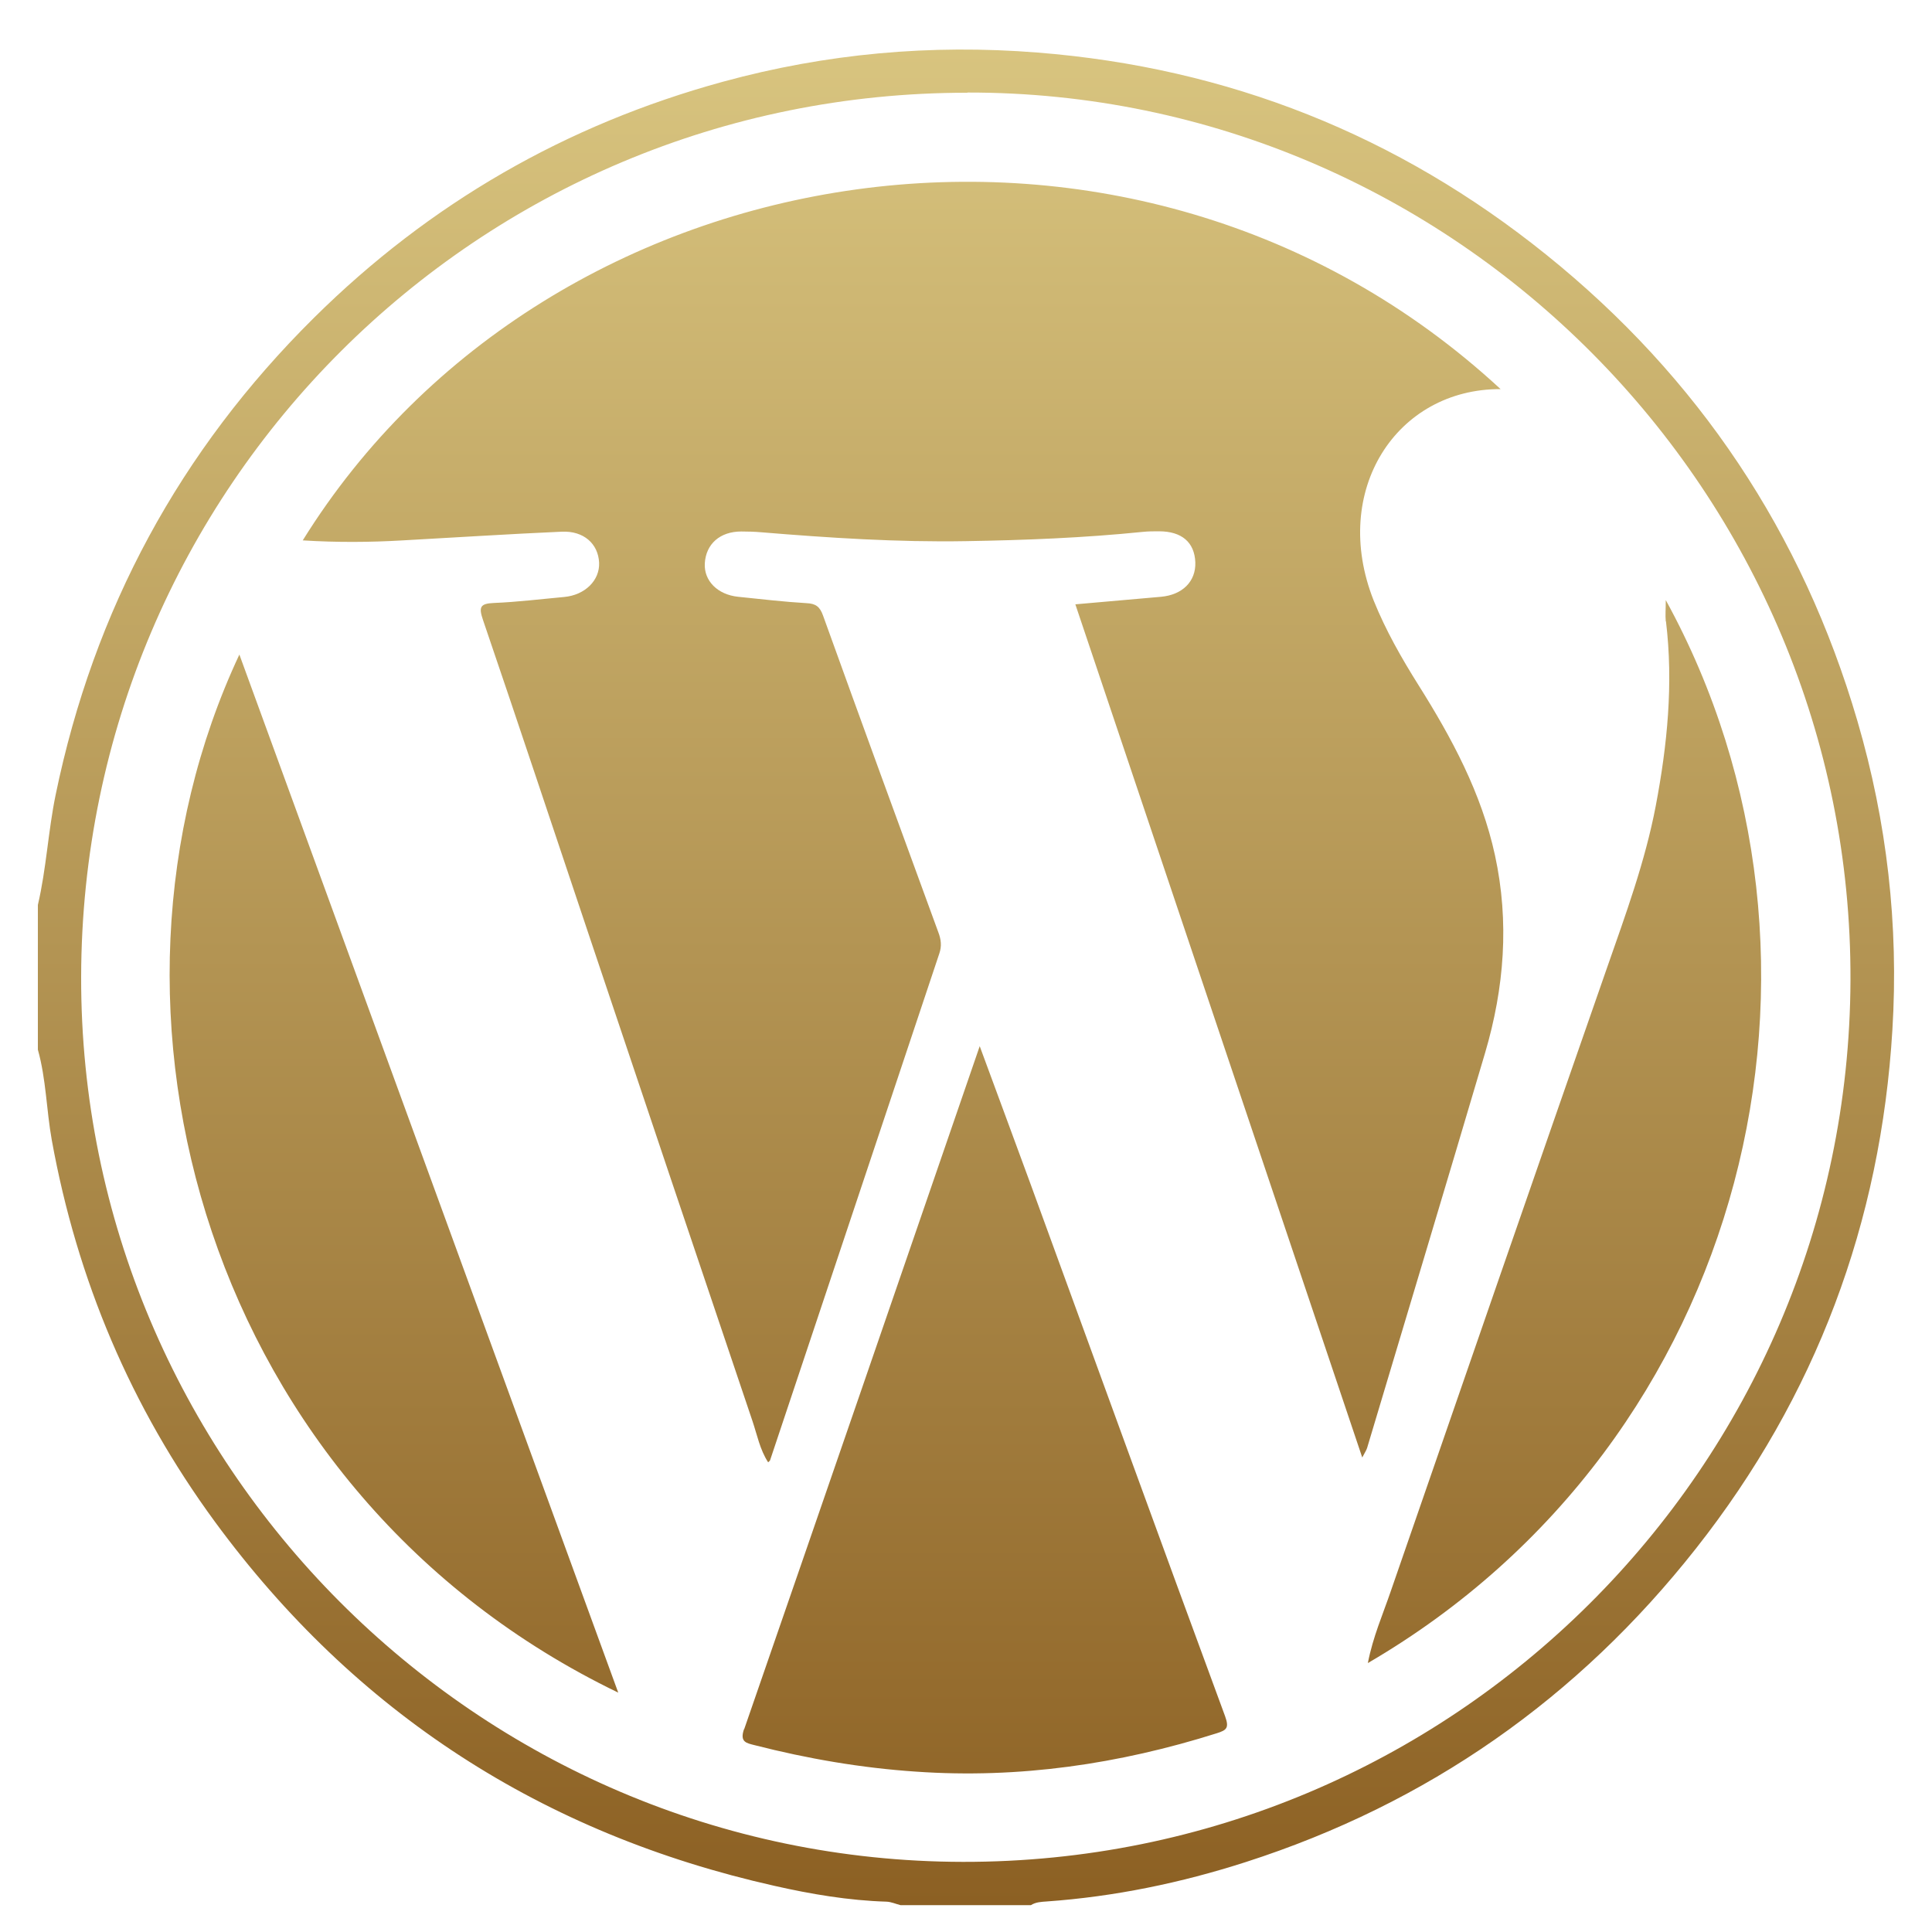 <?xml version="1.0" encoding="UTF-8"?><svg id="Layer_1" xmlns="http://www.w3.org/2000/svg" width="100" height="100" xmlns:xlink="http://www.w3.org/1999/xlink" viewBox="0 0 100 100"><defs><style>.cls-1{fill:url(#linear-gradient);}</style><linearGradient id="linear-gradient" x1="50" y1="2.57" x2="50" y2="98.61" gradientUnits="userSpaceOnUse"><stop offset="0" stop-color="#d8c47f"/><stop offset=".62" stop-color="#a98747"/><stop offset="1" stop-color="#8c6023"/></linearGradient></defs><path class="cls-1" d="m1.96,46.84c.44-1.88.53-3.81.92-5.7,1.98-9.59,6.43-17.82,13.38-24.7,5.98-5.92,13.04-9.99,21.16-12.21,5.34-1.46,10.76-1.95,16.28-1.51,9.86.78,18.64,4.27,26.33,10.46,7.89,6.35,13.26,14.41,16.11,24.14,1.53,5.23,2.14,10.57,1.81,15.98-.6,9.98-3.96,18.97-10.16,26.84-6.12,7.77-13.89,13.21-23.31,16.24-3.36,1.08-6.79,1.79-10.31,2.04-.28.02-.56.03-.81.19h-6.75c-.24-.06-.48-.17-.72-.18-1.97-.06-3.91-.39-5.81-.82-11.98-2.69-21.68-8.93-28.96-18.85-4.34-5.92-7.13-12.52-8.44-19.75-.28-1.56-.29-3.15-.72-4.68v-7.5ZM50.08,4.8c-25.34-.02-45.83,20.42-45.88,45.76-.05,25.17,20.48,45.77,45.64,45.81,25.3.04,45.84-20.42,45.94-45.62.1-25.24-20.5-46-45.71-45.96ZM15.67,27.97c1.76.11,3.47.1,5.18,0,2.74-.15,5.49-.33,8.23-.45,1.13-.05,1.88.62,1.93,1.6.04.92-.73,1.68-1.81,1.78-1.21.11-2.42.26-3.64.31-.71.03-.79.21-.56.88,1.86,5.45,3.67,10.91,5.5,16.36,2.81,8.37,5.62,16.74,8.45,25.11.24.71.38,1.47.81,2.13.06-.06.09-.08.1-.11,2.92-8.74,5.84-17.49,8.76-26.23.13-.38.09-.72-.05-1.09-2-5.46-4-10.93-5.97-16.4-.16-.45-.37-.62-.85-.64-1.18-.07-2.36-.21-3.54-.33-1.07-.11-1.78-.83-1.73-1.73.06-1.01.79-1.65,1.89-1.65.34,0,.69.01,1.03.04,3.52.29,7.05.52,10.58.46,3.06-.05,6.12-.17,9.17-.48.28-.03.56-.03.84-.03,1.18,0,1.84.57,1.88,1.61.03.99-.67,1.68-1.78,1.78-1.45.13-2.91.26-4.43.39,4.95,14.72,9.88,29.37,14.85,44.16.14-.27.21-.37.25-.49,2.04-6.82,4.09-13.63,6.11-20.46.99-3.36,1.26-6.76.51-10.22-.7-3.22-2.23-6.06-3.96-8.81-.88-1.4-1.7-2.84-2.32-4.38-2.25-5.68,1.18-10.96,6.57-10.94C58.74,2.63,28.4,7.47,15.67,27.97Zm22.84,61.53c-.23.67.12.72.55.83,2.74.7,5.52,1.18,8.36,1.37,5.33.37,10.5-.39,15.57-1.99.5-.16.64-.27.42-.88-3.38-9.16-6.71-18.35-10.06-27.52-.84-2.3-1.7-4.6-2.64-7.16-4.11,11.95-8.14,23.65-12.19,35.35ZM12.39,33.88c-8.61,18.36-1.72,43.43,19.61,53.73-6.57-17.99-13.07-35.81-19.61-53.73Zm73.84-1.72c.39,3.22.07,6.4-.53,9.56-.55,2.88-1.56,5.62-2.52,8.37-3.75,10.75-7.47,21.5-11.19,32.26-.41,1.2-.93,2.38-1.19,3.73,19.77-11.52,25.63-36.42,15.42-55.02,0,.48-.03.79,0,1.1Z"/></svg>
